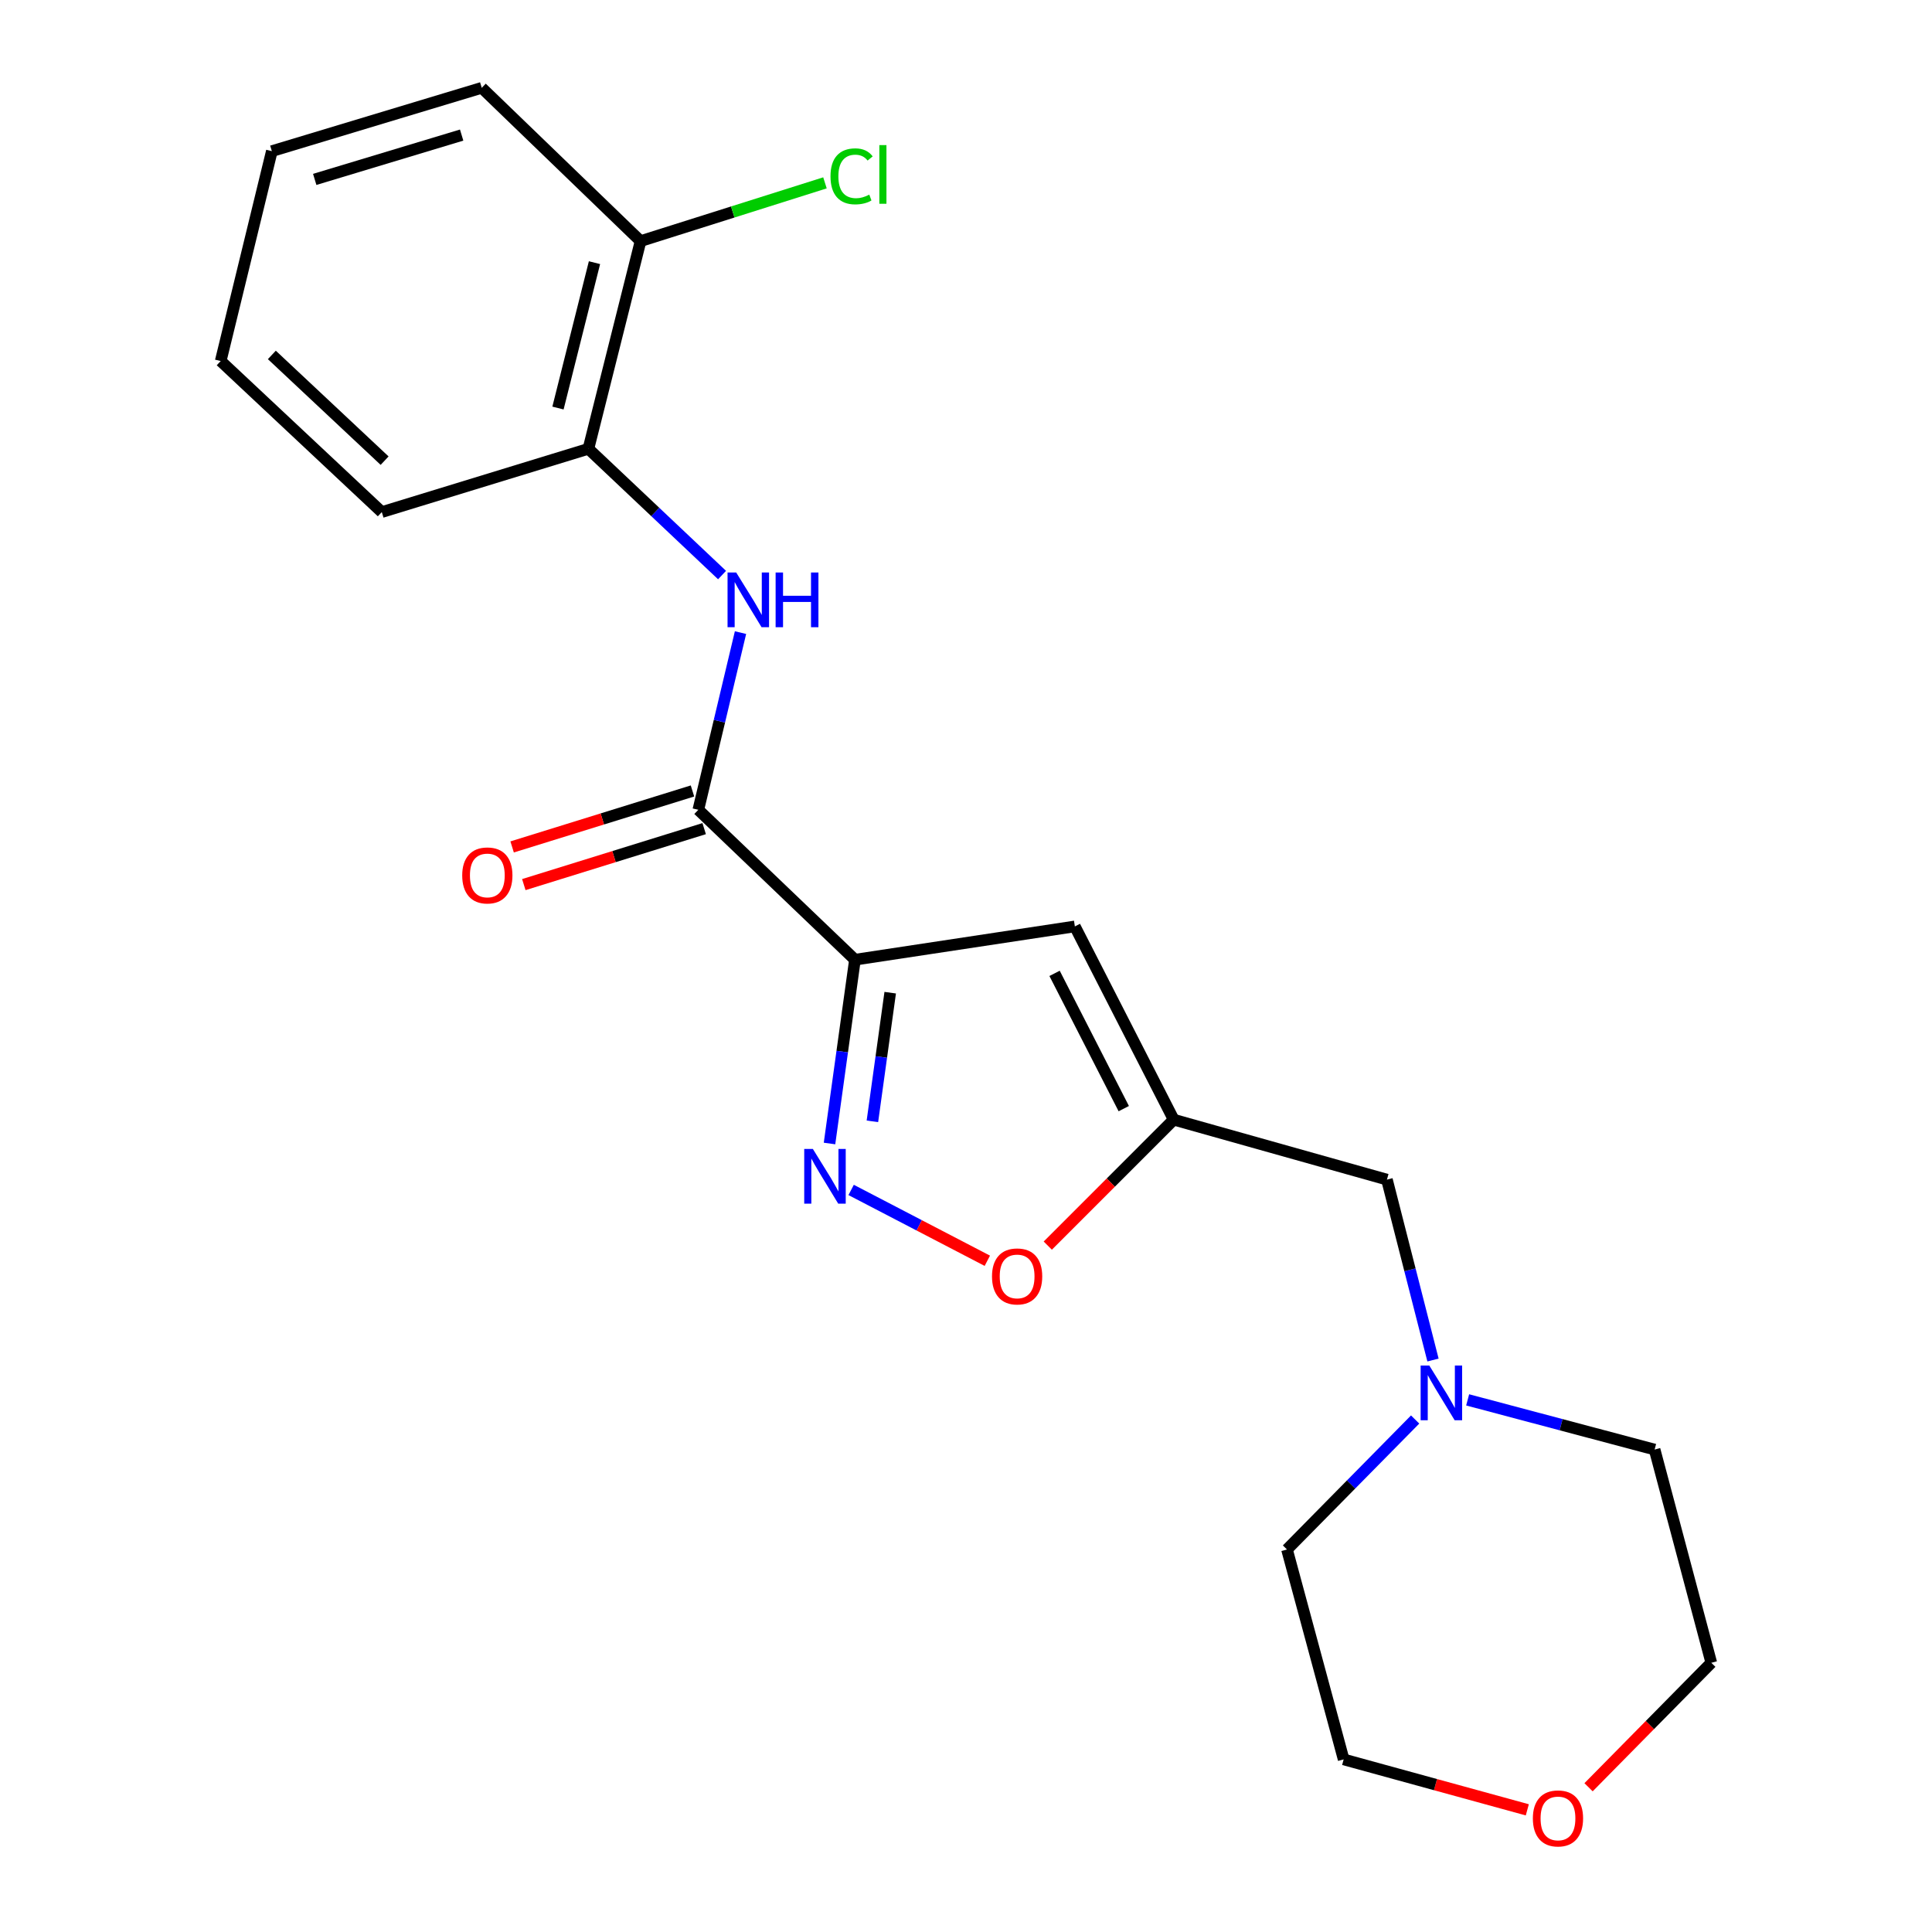 <?xml version='1.0' encoding='iso-8859-1'?>
<svg version='1.1' baseProfile='full'
              xmlns='http://www.w3.org/2000/svg'
                      xmlns:rdkit='http://www.rdkit.org/xml'
                      xmlns:xlink='http://www.w3.org/1999/xlink'
                  xml:space='preserve'
width='1000px' height='1000px' viewBox='0 0 1000 1000'>
<!-- END OF HEADER -->
<rect style='opacity:1.0;fill:#FFFFFF;stroke:none' width='1000' height='1000' x='0' y='0'> </rect>
<path class='bond-0' d='M 442.52,496.74 L 435.938,544.307' style='fill:none;fill-rule:evenodd;stroke:#000000;stroke-width:6px;stroke-linecap:butt;stroke-linejoin:miter;stroke-opacity:1' />
<path class='bond-0' d='M 435.938,544.307 L 429.356,591.874' style='fill:none;fill-rule:evenodd;stroke:#0000FF;stroke-width:6px;stroke-linecap:butt;stroke-linejoin:miter;stroke-opacity:1' />
<path class='bond-0' d='M 460.768,513.809 L 456.16,547.106' style='fill:none;fill-rule:evenodd;stroke:#000000;stroke-width:6px;stroke-linecap:butt;stroke-linejoin:miter;stroke-opacity:1' />
<path class='bond-0' d='M 456.16,547.106 L 451.553,580.403' style='fill:none;fill-rule:evenodd;stroke:#0000FF;stroke-width:6px;stroke-linecap:butt;stroke-linejoin:miter;stroke-opacity:1' />
<path class='bond-1' d='M 442.52,496.74 L 361.45,419.152' style='fill:none;fill-rule:evenodd;stroke:#000000;stroke-width:6px;stroke-linecap:butt;stroke-linejoin:miter;stroke-opacity:1' />
<path class='bond-2' d='M 442.52,496.74 L 556.345,479.512' style='fill:none;fill-rule:evenodd;stroke:#000000;stroke-width:6px;stroke-linecap:butt;stroke-linejoin:miter;stroke-opacity:1' />
<path class='bond-5' d='M 440.548,615.908 L 475.793,634.24' style='fill:none;fill-rule:evenodd;stroke:#0000FF;stroke-width:6px;stroke-linecap:butt;stroke-linejoin:miter;stroke-opacity:1' />
<path class='bond-5' d='M 475.793,634.24 L 511.039,652.573' style='fill:none;fill-rule:evenodd;stroke:#FF0000;stroke-width:6px;stroke-linecap:butt;stroke-linejoin:miter;stroke-opacity:1' />
<path class='bond-4' d='M 361.45,419.152 L 372.367,373.296' style='fill:none;fill-rule:evenodd;stroke:#000000;stroke-width:6px;stroke-linecap:butt;stroke-linejoin:miter;stroke-opacity:1' />
<path class='bond-4' d='M 372.367,373.296 L 383.284,327.44' style='fill:none;fill-rule:evenodd;stroke:#0000FF;stroke-width:6px;stroke-linecap:butt;stroke-linejoin:miter;stroke-opacity:1' />
<path class='bond-9' d='M 358.425,409.403 L 311.75,423.887' style='fill:none;fill-rule:evenodd;stroke:#000000;stroke-width:6px;stroke-linecap:butt;stroke-linejoin:miter;stroke-opacity:1' />
<path class='bond-9' d='M 311.75,423.887 L 265.074,438.371' style='fill:none;fill-rule:evenodd;stroke:#FF0000;stroke-width:6px;stroke-linecap:butt;stroke-linejoin:miter;stroke-opacity:1' />
<path class='bond-9' d='M 364.475,428.901 L 317.8,443.385' style='fill:none;fill-rule:evenodd;stroke:#000000;stroke-width:6px;stroke-linecap:butt;stroke-linejoin:miter;stroke-opacity:1' />
<path class='bond-9' d='M 317.8,443.385 L 271.125,457.868' style='fill:none;fill-rule:evenodd;stroke:#FF0000;stroke-width:6px;stroke-linecap:butt;stroke-linejoin:miter;stroke-opacity:1' />
<path class='bond-3' d='M 556.345,479.512 L 607.508,579.535' style='fill:none;fill-rule:evenodd;stroke:#000000;stroke-width:6px;stroke-linecap:butt;stroke-linejoin:miter;stroke-opacity:1' />
<path class='bond-3' d='M 545.845,503.812 L 581.658,573.828' style='fill:none;fill-rule:evenodd;stroke:#000000;stroke-width:6px;stroke-linecap:butt;stroke-linejoin:miter;stroke-opacity:1' />
<path class='bond-8' d='M 607.508,579.535 L 717.874,610.565' style='fill:none;fill-rule:evenodd;stroke:#000000;stroke-width:6px;stroke-linecap:butt;stroke-linejoin:miter;stroke-opacity:1' />
<path class='bond-21' d='M 607.508,579.535 L 574.917,612.13' style='fill:none;fill-rule:evenodd;stroke:#000000;stroke-width:6px;stroke-linecap:butt;stroke-linejoin:miter;stroke-opacity:1' />
<path class='bond-21' d='M 574.917,612.13 L 542.326,644.726' style='fill:none;fill-rule:evenodd;stroke:#FF0000;stroke-width:6px;stroke-linecap:butt;stroke-linejoin:miter;stroke-opacity:1' />
<path class='bond-6' d='M 373.734,297.651 L 339.147,264.974' style='fill:none;fill-rule:evenodd;stroke:#0000FF;stroke-width:6px;stroke-linecap:butt;stroke-linejoin:miter;stroke-opacity:1' />
<path class='bond-6' d='M 339.147,264.974 L 304.56,232.297' style='fill:none;fill-rule:evenodd;stroke:#000000;stroke-width:6px;stroke-linecap:butt;stroke-linejoin:miter;stroke-opacity:1' />
<path class='bond-10' d='M 304.56,232.297 L 331.553,124.801' style='fill:none;fill-rule:evenodd;stroke:#000000;stroke-width:6px;stroke-linecap:butt;stroke-linejoin:miter;stroke-opacity:1' />
<path class='bond-10' d='M 288.809,211.201 L 307.704,135.953' style='fill:none;fill-rule:evenodd;stroke:#000000;stroke-width:6px;stroke-linecap:butt;stroke-linejoin:miter;stroke-opacity:1' />
<path class='bond-15' d='M 304.56,232.297 L 197.619,265.052' style='fill:none;fill-rule:evenodd;stroke:#000000;stroke-width:6px;stroke-linecap:butt;stroke-linejoin:miter;stroke-opacity:1' />
<path class='bond-7' d='M 741.715,703.946 L 729.795,657.256' style='fill:none;fill-rule:evenodd;stroke:#0000FF;stroke-width:6px;stroke-linecap:butt;stroke-linejoin:miter;stroke-opacity:1' />
<path class='bond-7' d='M 729.795,657.256 L 717.874,610.565' style='fill:none;fill-rule:evenodd;stroke:#000000;stroke-width:6px;stroke-linecap:butt;stroke-linejoin:miter;stroke-opacity:1' />
<path class='bond-13' d='M 732.472,734.734 L 699.308,768.374' style='fill:none;fill-rule:evenodd;stroke:#0000FF;stroke-width:6px;stroke-linecap:butt;stroke-linejoin:miter;stroke-opacity:1' />
<path class='bond-13' d='M 699.308,768.374 L 666.144,802.013' style='fill:none;fill-rule:evenodd;stroke:#000000;stroke-width:6px;stroke-linecap:butt;stroke-linejoin:miter;stroke-opacity:1' />
<path class='bond-14' d='M 759.653,724.567 L 808.038,737.425' style='fill:none;fill-rule:evenodd;stroke:#0000FF;stroke-width:6px;stroke-linecap:butt;stroke-linejoin:miter;stroke-opacity:1' />
<path class='bond-14' d='M 808.038,737.425 L 856.424,750.284' style='fill:none;fill-rule:evenodd;stroke:#000000;stroke-width:6px;stroke-linecap:butt;stroke-linejoin:miter;stroke-opacity:1' />
<path class='bond-12' d='M 331.553,124.801 L 379.277,109.722' style='fill:none;fill-rule:evenodd;stroke:#000000;stroke-width:6px;stroke-linecap:butt;stroke-linejoin:miter;stroke-opacity:1' />
<path class='bond-12' d='M 379.277,109.722 L 427.001,94.643' style='fill:none;fill-rule:evenodd;stroke:#00CC00;stroke-width:6px;stroke-linecap:butt;stroke-linejoin:miter;stroke-opacity:1' />
<path class='bond-18' d='M 331.553,124.801 L 249.349,45.455' style='fill:none;fill-rule:evenodd;stroke:#000000;stroke-width:6px;stroke-linecap:butt;stroke-linejoin:miter;stroke-opacity:1' />
<path class='bond-11' d='M 822.233,925.081 L 853.999,892.865' style='fill:none;fill-rule:evenodd;stroke:#FF0000;stroke-width:6px;stroke-linecap:butt;stroke-linejoin:miter;stroke-opacity:1' />
<path class='bond-11' d='M 853.999,892.865 L 885.765,860.65' style='fill:none;fill-rule:evenodd;stroke:#000000;stroke-width:6px;stroke-linecap:butt;stroke-linejoin:miter;stroke-opacity:1' />
<path class='bond-22' d='M 790.531,936.77 L 743.002,923.718' style='fill:none;fill-rule:evenodd;stroke:#FF0000;stroke-width:6px;stroke-linecap:butt;stroke-linejoin:miter;stroke-opacity:1' />
<path class='bond-22' d='M 743.002,923.718 L 695.474,910.666' style='fill:none;fill-rule:evenodd;stroke:#000000;stroke-width:6px;stroke-linecap:butt;stroke-linejoin:miter;stroke-opacity:1' />
<path class='bond-16' d='M 666.144,802.013 L 695.474,910.666' style='fill:none;fill-rule:evenodd;stroke:#000000;stroke-width:6px;stroke-linecap:butt;stroke-linejoin:miter;stroke-opacity:1' />
<path class='bond-17' d='M 856.424,750.284 L 885.765,860.65' style='fill:none;fill-rule:evenodd;stroke:#000000;stroke-width:6px;stroke-linecap:butt;stroke-linejoin:miter;stroke-opacity:1' />
<path class='bond-19' d='M 197.619,265.052 L 114.235,186.874' style='fill:none;fill-rule:evenodd;stroke:#000000;stroke-width:6px;stroke-linecap:butt;stroke-linejoin:miter;stroke-opacity:1' />
<path class='bond-19' d='M 199.075,238.433 L 140.706,183.708' style='fill:none;fill-rule:evenodd;stroke:#000000;stroke-width:6px;stroke-linecap:butt;stroke-linejoin:miter;stroke-opacity:1' />
<path class='bond-23' d='M 249.349,45.455 L 140.707,78.232' style='fill:none;fill-rule:evenodd;stroke:#000000;stroke-width:6px;stroke-linecap:butt;stroke-linejoin:miter;stroke-opacity:1' />
<path class='bond-23' d='M 238.949,69.916 L 162.9,92.86' style='fill:none;fill-rule:evenodd;stroke:#000000;stroke-width:6px;stroke-linecap:butt;stroke-linejoin:miter;stroke-opacity:1' />
<path class='bond-20' d='M 114.235,186.874 L 140.707,78.232' style='fill:none;fill-rule:evenodd;stroke:#000000;stroke-width:6px;stroke-linecap:butt;stroke-linejoin:miter;stroke-opacity:1' />
<path  class='atom-1' d='M 420.745 594.704
L 430.025 609.704
Q 430.945 611.184, 432.425 613.864
Q 433.905 616.544, 433.985 616.704
L 433.985 594.704
L 437.745 594.704
L 437.745 623.024
L 433.865 623.024
L 423.905 606.624
Q 422.745 604.704, 421.505 602.504
Q 420.305 600.304, 419.945 599.624
L 419.945 623.024
L 416.265 623.024
L 416.265 594.704
L 420.745 594.704
' fill='#0000FF'/>
<path  class='atom-5' d='M 381.06 296.327
L 390.34 311.327
Q 391.26 312.807, 392.74 315.487
Q 394.22 318.167, 394.3 318.327
L 394.3 296.327
L 398.06 296.327
L 398.06 324.647
L 394.18 324.647
L 384.22 308.247
Q 383.06 306.327, 381.82 304.127
Q 380.62 301.927, 380.26 301.247
L 380.26 324.647
L 376.58 324.647
L 376.58 296.327
L 381.06 296.327
' fill='#0000FF'/>
<path  class='atom-5' d='M 401.46 296.327
L 405.3 296.327
L 405.3 308.367
L 419.78 308.367
L 419.78 296.327
L 423.62 296.327
L 423.62 324.647
L 419.78 324.647
L 419.78 311.567
L 405.3 311.567
L 405.3 324.647
L 401.46 324.647
L 401.46 296.327
' fill='#0000FF'/>
<path  class='atom-6' d='M 513.46 660.674
Q 513.46 653.874, 516.82 650.074
Q 520.18 646.274, 526.46 646.274
Q 532.74 646.274, 536.1 650.074
Q 539.46 653.874, 539.46 660.674
Q 539.46 667.554, 536.06 671.474
Q 532.66 675.354, 526.46 675.354
Q 520.22 675.354, 516.82 671.474
Q 513.46 667.594, 513.46 660.674
M 526.46 672.154
Q 530.78 672.154, 533.1 669.274
Q 535.46 666.354, 535.46 660.674
Q 535.46 655.114, 533.1 652.314
Q 530.78 649.474, 526.46 649.474
Q 522.14 649.474, 519.78 652.274
Q 517.46 655.074, 517.46 660.674
Q 517.46 666.394, 519.78 669.274
Q 522.14 672.154, 526.46 672.154
' fill='#FF0000'/>
<path  class='atom-8' d='M 739.798 706.794
L 749.078 721.794
Q 749.998 723.274, 751.478 725.954
Q 752.958 728.634, 753.038 728.794
L 753.038 706.794
L 756.798 706.794
L 756.798 735.114
L 752.918 735.114
L 742.958 718.714
Q 741.798 716.794, 740.558 714.594
Q 739.358 712.394, 738.998 711.714
L 738.998 735.114
L 735.318 735.114
L 735.318 706.794
L 739.798 706.794
' fill='#0000FF'/>
<path  class='atom-10' d='M 239.241 453.121
Q 239.241 446.321, 242.601 442.521
Q 245.961 438.721, 252.241 438.721
Q 258.521 438.721, 261.881 442.521
Q 265.241 446.321, 265.241 453.121
Q 265.241 460.001, 261.841 463.921
Q 258.441 467.801, 252.241 467.801
Q 246.001 467.801, 242.601 463.921
Q 239.241 460.041, 239.241 453.121
M 252.241 464.601
Q 256.561 464.601, 258.881 461.721
Q 261.241 458.801, 261.241 453.121
Q 261.241 447.561, 258.881 444.761
Q 256.561 441.921, 252.241 441.921
Q 247.921 441.921, 245.561 444.721
Q 243.241 447.521, 243.241 453.121
Q 243.241 458.841, 245.561 461.721
Q 247.921 464.601, 252.241 464.601
' fill='#FF0000'/>
<path  class='atom-12' d='M 793.407 941.21
Q 793.407 934.41, 796.767 930.61
Q 800.127 926.81, 806.407 926.81
Q 812.687 926.81, 816.047 930.61
Q 819.407 934.41, 819.407 941.21
Q 819.407 948.09, 816.007 952.01
Q 812.607 955.89, 806.407 955.89
Q 800.167 955.89, 796.767 952.01
Q 793.407 948.13, 793.407 941.21
M 806.407 952.69
Q 810.727 952.69, 813.047 949.81
Q 815.407 946.89, 815.407 941.21
Q 815.407 935.65, 813.047 932.85
Q 810.727 930.01, 806.407 930.01
Q 802.087 930.01, 799.727 932.81
Q 797.407 935.61, 797.407 941.21
Q 797.407 946.93, 799.727 949.81
Q 802.087 952.69, 806.407 952.69
' fill='#FF0000'/>
<path  class='atom-13' d='M 429.865 91.268
Q 429.865 84.228, 433.145 80.548
Q 436.465 76.828, 442.745 76.828
Q 448.585 76.828, 451.705 80.948
L 449.065 83.108
Q 446.785 80.108, 442.745 80.108
Q 438.465 80.108, 436.185 82.988
Q 433.945 85.828, 433.945 91.268
Q 433.945 96.868, 436.265 99.748
Q 438.625 102.628, 443.185 102.628
Q 446.305 102.628, 449.945 100.748
L 451.065 103.748
Q 449.585 104.708, 447.345 105.268
Q 445.105 105.828, 442.625 105.828
Q 436.465 105.828, 433.145 102.068
Q 429.865 98.308, 429.865 91.268
' fill='#00CC00'/>
<path  class='atom-13' d='M 455.145 75.108
L 458.825 75.108
L 458.825 105.468
L 455.145 105.468
L 455.145 75.108
' fill='#00CC00'/>
</svg>
